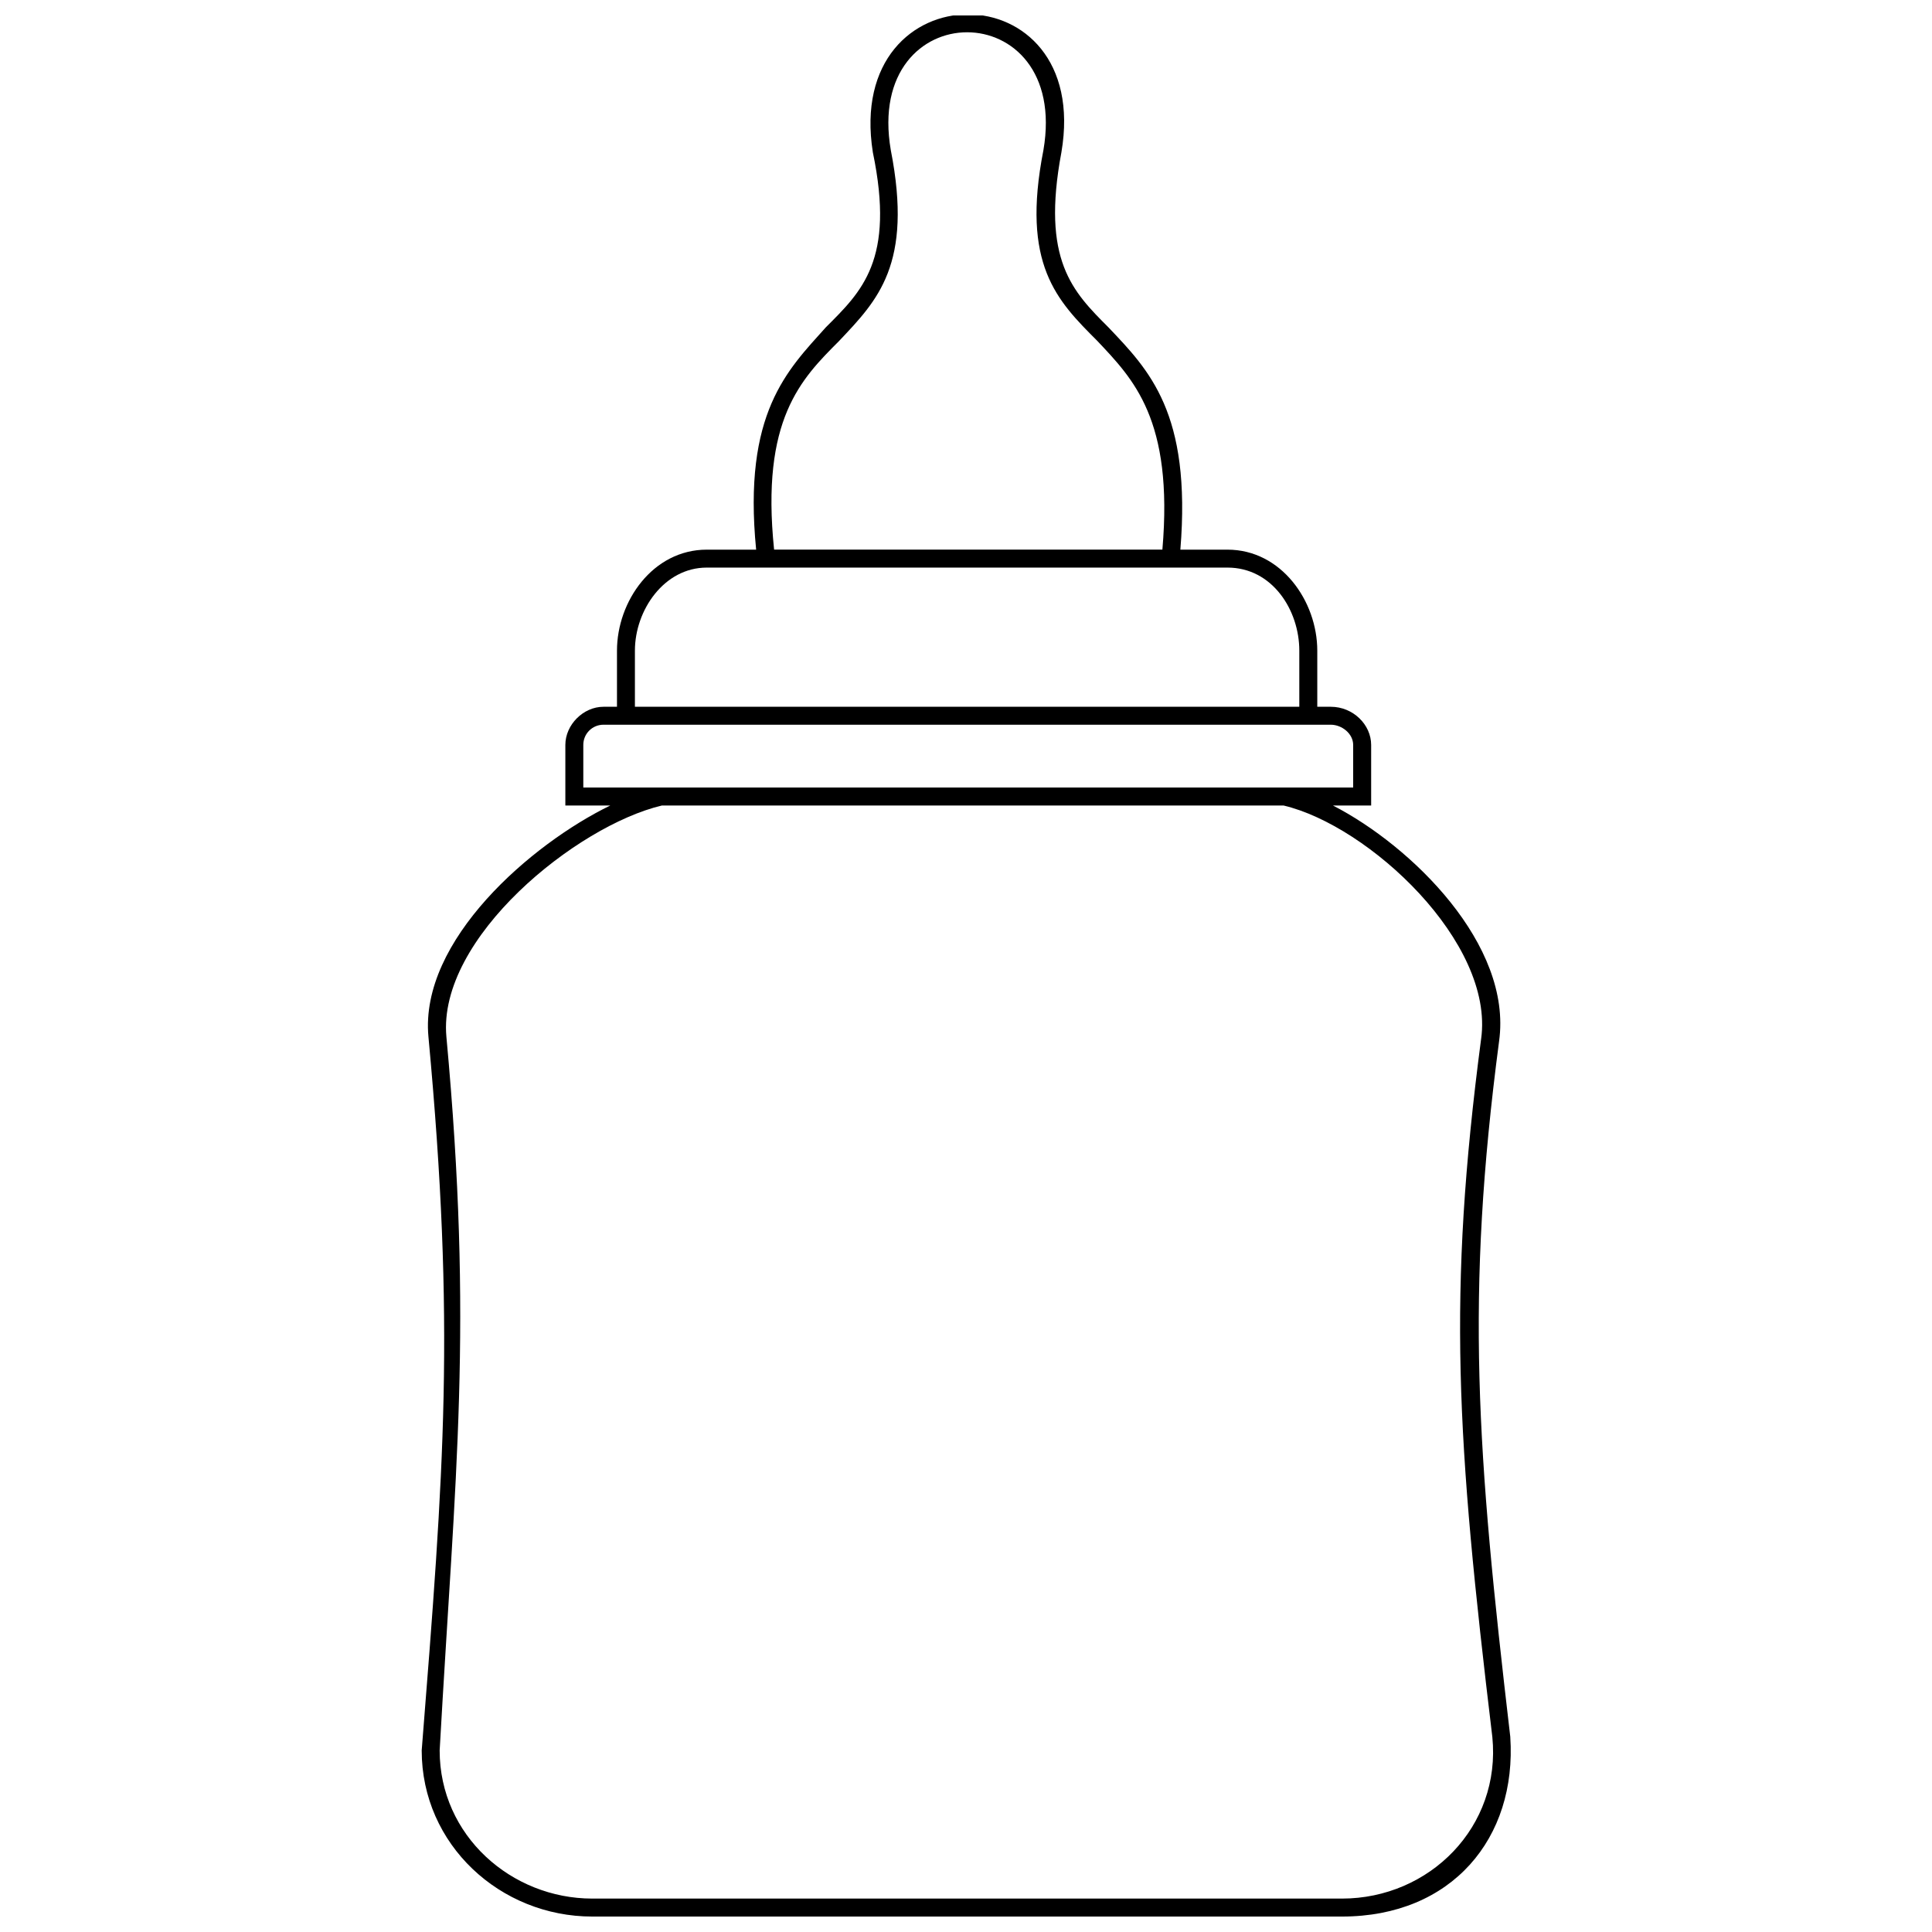 <?xml version="1.0" encoding="UTF-8"?>
<!-- Uploaded to: ICON Repo, www.iconrepo.com, Generator: ICON Repo Mixer Tools -->
<svg width="800px" height="800px" version="1.1" viewBox="144 144 512 512" xmlns="http://www.w3.org/2000/svg">
 <defs>
  <clipPath id="a">
   <path d="m255 148.09h290v503.81h-290z"/>
  </clipPath>
 </defs>
 <g clip-path="url(#a)">
  <path d="m544.24 604.32c1.785 26.766-15.465 47.586-44.609 47.586h-198.67c-24.387 0-45.207-19.035-45.207-44.016 5.949-74.945 8.922-112.42 1.785-189.15-2.379-25.578 27.363-51.152 48.18-61.266h-11.895v-16.059c0-5.352 4.758-10.113 10.113-10.113h3.57v-14.871c0-13.086 9.516-26.766 23.793-26.766h13.086c-3.57-36.285 8.328-47.586 18.438-58.887 9.516-9.516 18.438-17.844 12.492-46.395-7.734-48.773 58.293-48.773 49.965 0-5.352 28.551 2.973 36.879 12.492 46.395 10.707 11.301 22.008 22.602 19.035 58.887h12.492c14.277 0 23.793 13.68 23.793 26.766v14.871h3.57c5.949 0 10.707 4.758 10.707 10.113v16.059h-10.113c20.82 10.707 47.586 36.879 44.016 62.457-8.922 67.809-5.949 108.26 2.973 184.39zm-41.637-251.61v-11.301c0-2.973-2.973-5.352-5.949-5.352h-192.72c-2.973 0-5.352 2.379-5.352 5.352v11.301h204.02zm-33.309-58.293h-138c-11.301 0-19.035 11.301-19.035 22.008v14.871h176.07v-14.871c0-10.707-7.137-22.008-19.035-22.008zm-102.9-60.078c-10.113 10.113-20.82 20.82-17.25 55.316h102.9c2.973-34.5-7.734-45.207-17.25-55.316-10.707-10.707-20.223-20.223-14.277-50.559 7.137-41.637-47.586-41.637-40.449 0 5.949 30.336-3.57 39.852-13.68 50.559zm170.12 184.99c3.57-25.578-29.742-56.508-52.344-61.859h-164.77c-22.602 5.352-59.48 35.094-57.102 61.266 7.137 77.324 2.379 114.8-1.785 189.15 0 22.602 19.035 39.258 40.449 39.258h198.67c23.199 0 42.23-19.035 39.852-42.828-9.516-79.109-11.895-117.18-2.973-184.99z"/>
 </g>
</svg>